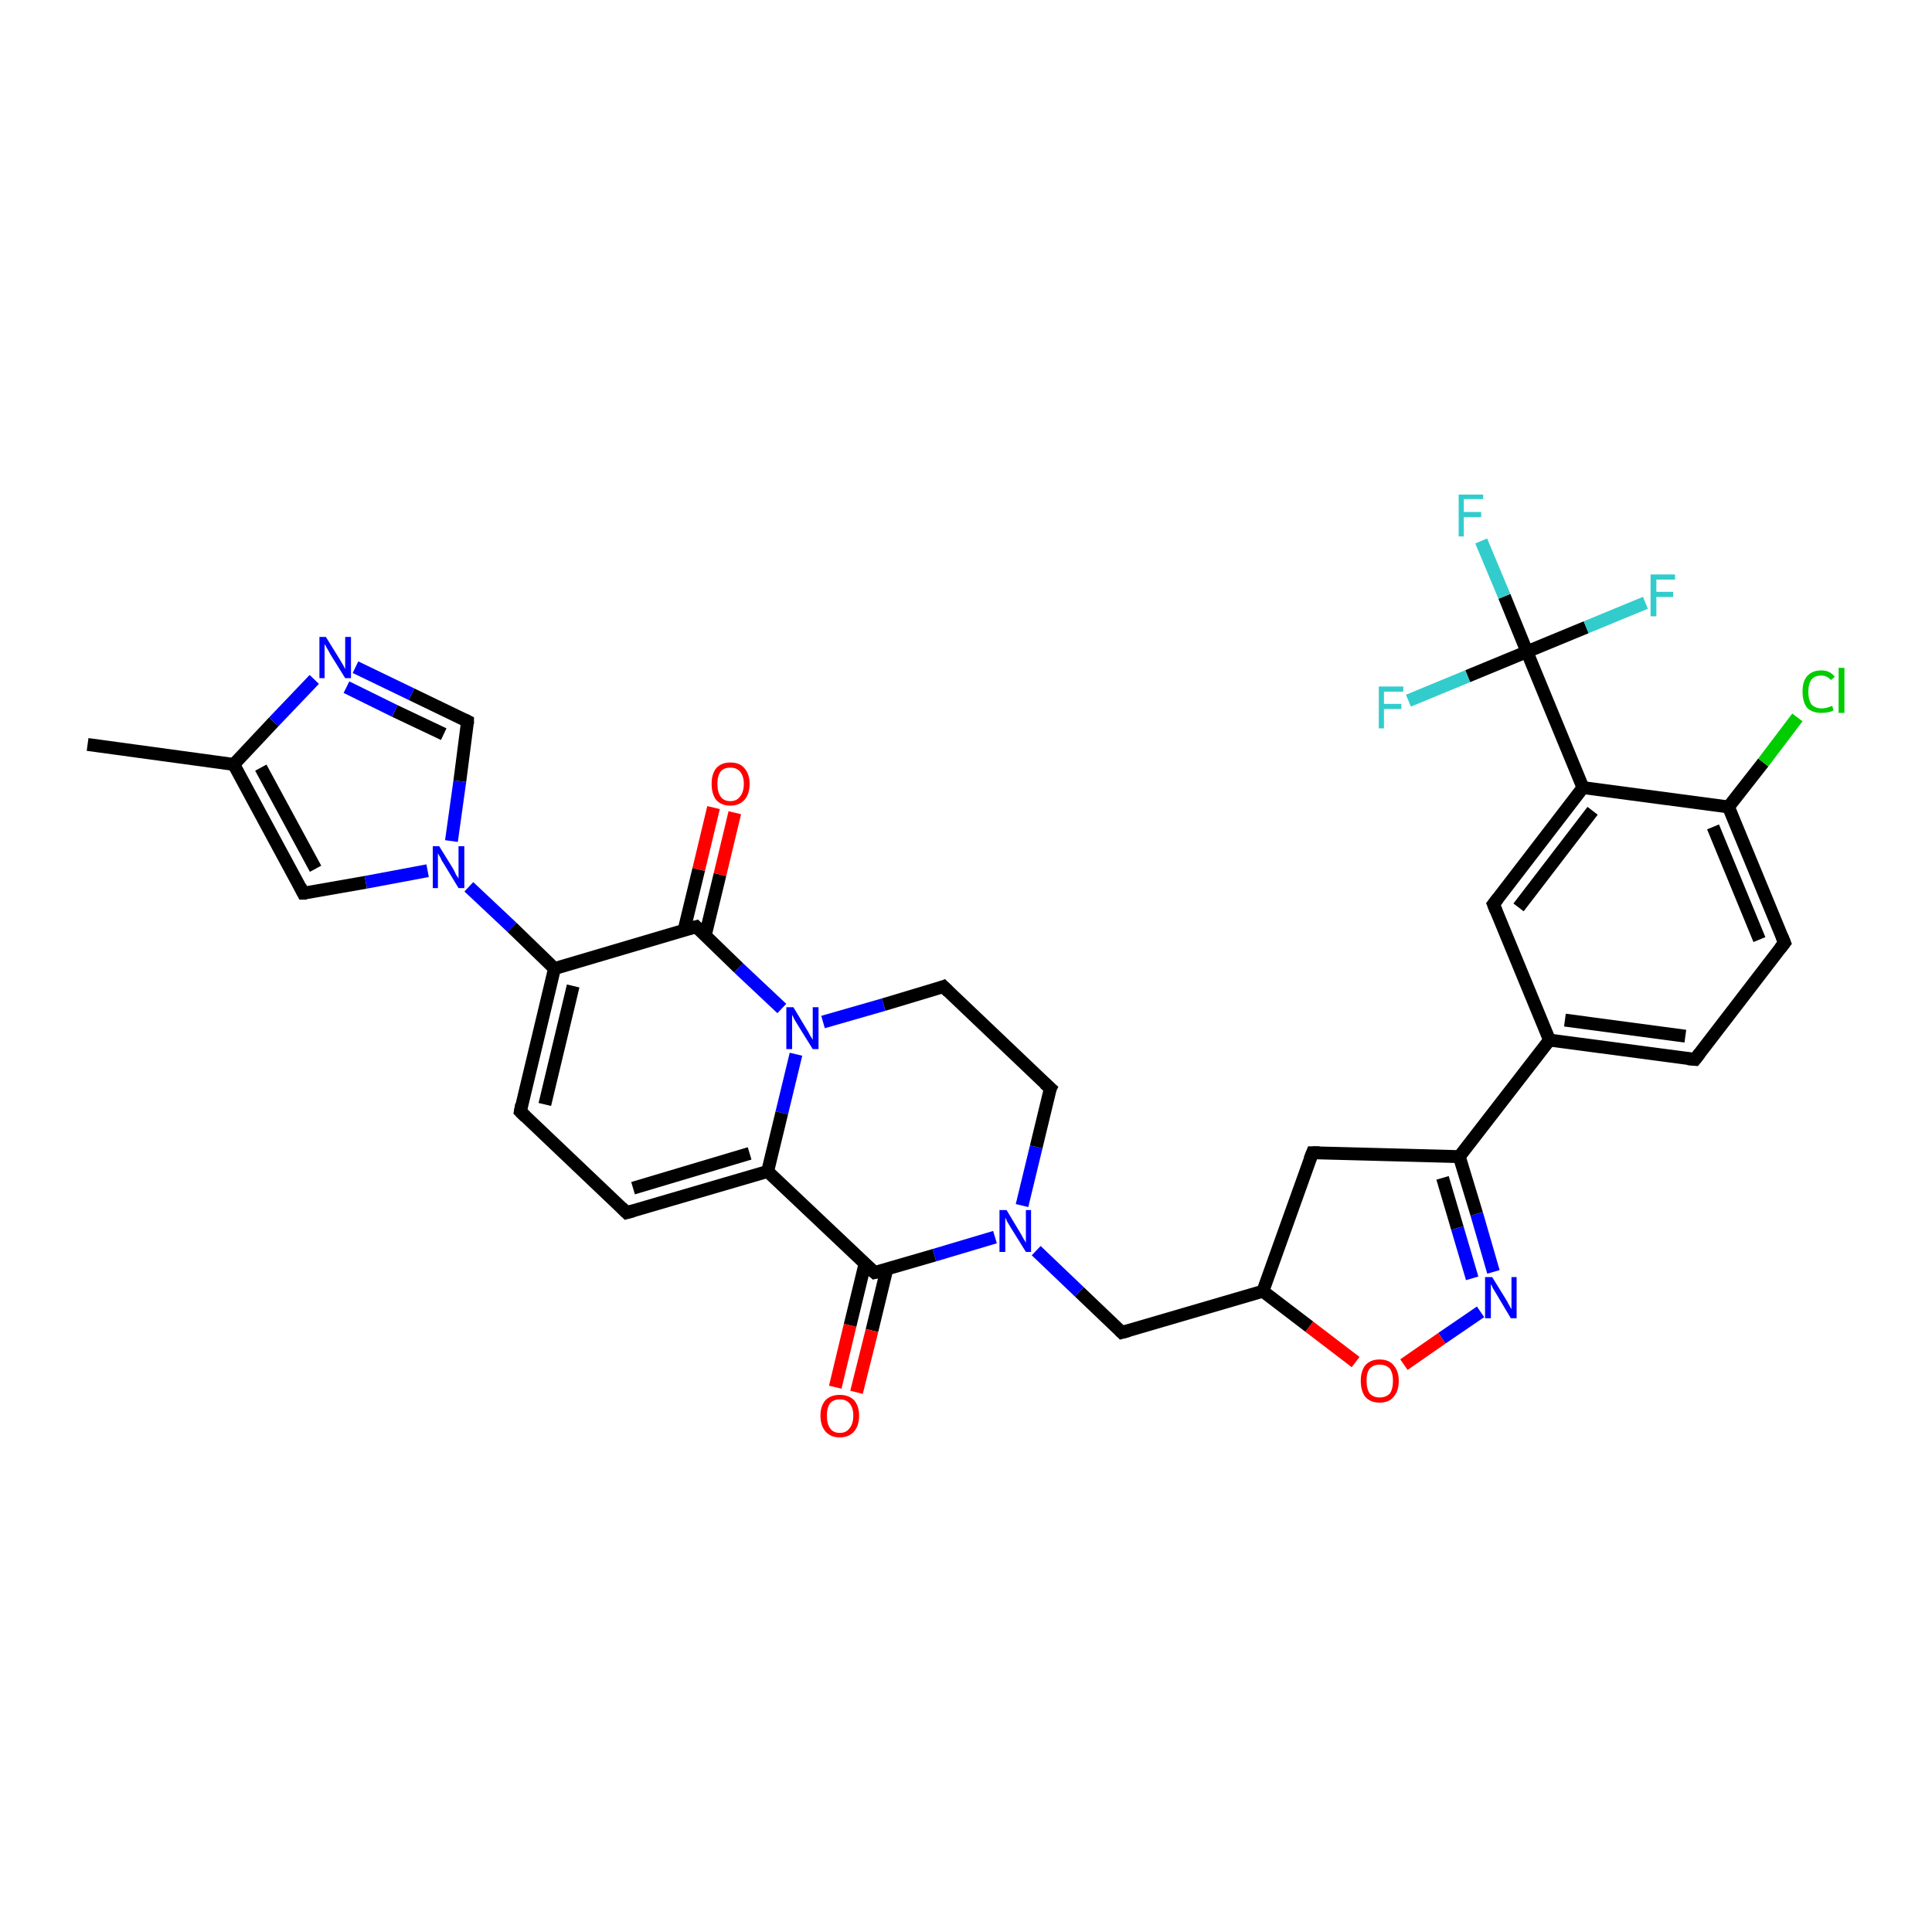 <?xml version='1.0' encoding='iso-8859-1'?>
<svg version='1.1' baseProfile='full'
              xmlns='http://www.w3.org/2000/svg'
                      xmlns:rdkit='http://www.rdkit.org/xml'
                      xmlns:xlink='http://www.w3.org/1999/xlink'
                  xml:space='preserve'
width='300px' height='300px' viewBox='0 0 300 300'>
<!-- END OF HEADER -->
<rect style='opacity:1.0;fill:#FFFFFF;stroke:none' width='300.0' height='300.0' x='0.0' y='0.0'> </rect>
<path class='bond-0 atom-0 atom-1' d='M 13.6,115.6 L 36.3,118.7' style='fill:none;fill-rule:evenodd;stroke:#000000;stroke-width:2.0px;stroke-linecap:butt;stroke-linejoin:miter;stroke-opacity:1' />
<path class='bond-1 atom-1 atom-2' d='M 36.3,118.7 L 47.1,138.7' style='fill:none;fill-rule:evenodd;stroke:#000000;stroke-width:2.0px;stroke-linecap:butt;stroke-linejoin:miter;stroke-opacity:1' />
<path class='bond-1 atom-1 atom-2' d='M 40.5,119.2 L 49.0,134.9' style='fill:none;fill-rule:evenodd;stroke:#000000;stroke-width:2.0px;stroke-linecap:butt;stroke-linejoin:miter;stroke-opacity:1' />
<path class='bond-2 atom-2 atom-3' d='M 47.1,138.7 L 56.8,137.0' style='fill:none;fill-rule:evenodd;stroke:#000000;stroke-width:2.0px;stroke-linecap:butt;stroke-linejoin:miter;stroke-opacity:1' />
<path class='bond-2 atom-2 atom-3' d='M 56.8,137.0 L 66.4,135.2' style='fill:none;fill-rule:evenodd;stroke:#0000FF;stroke-width:2.0px;stroke-linecap:butt;stroke-linejoin:miter;stroke-opacity:1' />
<path class='bond-3 atom-3 atom-4' d='M 70.1,130.6 L 71.4,121.3' style='fill:none;fill-rule:evenodd;stroke:#0000FF;stroke-width:2.0px;stroke-linecap:butt;stroke-linejoin:miter;stroke-opacity:1' />
<path class='bond-3 atom-3 atom-4' d='M 71.4,121.3 L 72.6,112.0' style='fill:none;fill-rule:evenodd;stroke:#000000;stroke-width:2.0px;stroke-linecap:butt;stroke-linejoin:miter;stroke-opacity:1' />
<path class='bond-4 atom-4 atom-5' d='M 72.6,112.0 L 63.9,107.8' style='fill:none;fill-rule:evenodd;stroke:#000000;stroke-width:2.0px;stroke-linecap:butt;stroke-linejoin:miter;stroke-opacity:1' />
<path class='bond-4 atom-4 atom-5' d='M 63.9,107.8 L 55.2,103.6' style='fill:none;fill-rule:evenodd;stroke:#0000FF;stroke-width:2.0px;stroke-linecap:butt;stroke-linejoin:miter;stroke-opacity:1' />
<path class='bond-4 atom-4 atom-5' d='M 68.9,114.0 L 61.3,110.4' style='fill:none;fill-rule:evenodd;stroke:#000000;stroke-width:2.0px;stroke-linecap:butt;stroke-linejoin:miter;stroke-opacity:1' />
<path class='bond-4 atom-4 atom-5' d='M 61.3,110.4 L 53.8,106.7' style='fill:none;fill-rule:evenodd;stroke:#0000FF;stroke-width:2.0px;stroke-linecap:butt;stroke-linejoin:miter;stroke-opacity:1' />
<path class='bond-5 atom-3 atom-6' d='M 72.8,137.7 L 79.5,144.0' style='fill:none;fill-rule:evenodd;stroke:#0000FF;stroke-width:2.0px;stroke-linecap:butt;stroke-linejoin:miter;stroke-opacity:1' />
<path class='bond-5 atom-3 atom-6' d='M 79.5,144.0 L 86.1,150.4' style='fill:none;fill-rule:evenodd;stroke:#000000;stroke-width:2.0px;stroke-linecap:butt;stroke-linejoin:miter;stroke-opacity:1' />
<path class='bond-6 atom-6 atom-7' d='M 86.1,150.4 L 80.8,172.6' style='fill:none;fill-rule:evenodd;stroke:#000000;stroke-width:2.0px;stroke-linecap:butt;stroke-linejoin:miter;stroke-opacity:1' />
<path class='bond-6 atom-6 atom-7' d='M 89.0,153.1 L 84.6,171.5' style='fill:none;fill-rule:evenodd;stroke:#000000;stroke-width:2.0px;stroke-linecap:butt;stroke-linejoin:miter;stroke-opacity:1' />
<path class='bond-7 atom-7 atom-8' d='M 80.8,172.6 L 97.3,188.3' style='fill:none;fill-rule:evenodd;stroke:#000000;stroke-width:2.0px;stroke-linecap:butt;stroke-linejoin:miter;stroke-opacity:1' />
<path class='bond-8 atom-8 atom-9' d='M 97.3,188.3 L 119.2,181.9' style='fill:none;fill-rule:evenodd;stroke:#000000;stroke-width:2.0px;stroke-linecap:butt;stroke-linejoin:miter;stroke-opacity:1' />
<path class='bond-8 atom-8 atom-9' d='M 98.3,184.5 L 116.4,179.1' style='fill:none;fill-rule:evenodd;stroke:#000000;stroke-width:2.0px;stroke-linecap:butt;stroke-linejoin:miter;stroke-opacity:1' />
<path class='bond-9 atom-9 atom-10' d='M 119.2,181.9 L 135.8,197.6' style='fill:none;fill-rule:evenodd;stroke:#000000;stroke-width:2.0px;stroke-linecap:butt;stroke-linejoin:miter;stroke-opacity:1' />
<path class='bond-10 atom-10 atom-11' d='M 134.3,196.3 L 132.0,205.8' style='fill:none;fill-rule:evenodd;stroke:#000000;stroke-width:2.0px;stroke-linecap:butt;stroke-linejoin:miter;stroke-opacity:1' />
<path class='bond-10 atom-10 atom-11' d='M 132.0,205.8 L 129.7,215.4' style='fill:none;fill-rule:evenodd;stroke:#FF0000;stroke-width:2.0px;stroke-linecap:butt;stroke-linejoin:miter;stroke-opacity:1' />
<path class='bond-10 atom-10 atom-11' d='M 137.7,197.1 L 135.4,206.6' style='fill:none;fill-rule:evenodd;stroke:#000000;stroke-width:2.0px;stroke-linecap:butt;stroke-linejoin:miter;stroke-opacity:1' />
<path class='bond-10 atom-10 atom-11' d='M 135.4,206.6 L 133.0,216.2' style='fill:none;fill-rule:evenodd;stroke:#FF0000;stroke-width:2.0px;stroke-linecap:butt;stroke-linejoin:miter;stroke-opacity:1' />
<path class='bond-11 atom-10 atom-12' d='M 135.8,197.6 L 145.1,194.9' style='fill:none;fill-rule:evenodd;stroke:#000000;stroke-width:2.0px;stroke-linecap:butt;stroke-linejoin:miter;stroke-opacity:1' />
<path class='bond-11 atom-10 atom-12' d='M 145.1,194.9 L 154.5,192.1' style='fill:none;fill-rule:evenodd;stroke:#0000FF;stroke-width:2.0px;stroke-linecap:butt;stroke-linejoin:miter;stroke-opacity:1' />
<path class='bond-12 atom-12 atom-13' d='M 160.9,194.2 L 167.6,200.6' style='fill:none;fill-rule:evenodd;stroke:#0000FF;stroke-width:2.0px;stroke-linecap:butt;stroke-linejoin:miter;stroke-opacity:1' />
<path class='bond-12 atom-12 atom-13' d='M 167.6,200.6 L 174.2,206.9' style='fill:none;fill-rule:evenodd;stroke:#000000;stroke-width:2.0px;stroke-linecap:butt;stroke-linejoin:miter;stroke-opacity:1' />
<path class='bond-13 atom-13 atom-14' d='M 174.2,206.9 L 196.1,200.5' style='fill:none;fill-rule:evenodd;stroke:#000000;stroke-width:2.0px;stroke-linecap:butt;stroke-linejoin:miter;stroke-opacity:1' />
<path class='bond-14 atom-14 atom-15' d='M 196.1,200.5 L 203.8,179.0' style='fill:none;fill-rule:evenodd;stroke:#000000;stroke-width:2.0px;stroke-linecap:butt;stroke-linejoin:miter;stroke-opacity:1' />
<path class='bond-15 atom-15 atom-16' d='M 203.8,179.0 L 226.6,179.6' style='fill:none;fill-rule:evenodd;stroke:#000000;stroke-width:2.0px;stroke-linecap:butt;stroke-linejoin:miter;stroke-opacity:1' />
<path class='bond-16 atom-16 atom-17' d='M 226.6,179.6 L 229.3,188.5' style='fill:none;fill-rule:evenodd;stroke:#000000;stroke-width:2.0px;stroke-linecap:butt;stroke-linejoin:miter;stroke-opacity:1' />
<path class='bond-16 atom-16 atom-17' d='M 229.3,188.5 L 231.9,197.5' style='fill:none;fill-rule:evenodd;stroke:#0000FF;stroke-width:2.0px;stroke-linecap:butt;stroke-linejoin:miter;stroke-opacity:1' />
<path class='bond-16 atom-16 atom-17' d='M 224.0,182.9 L 226.3,190.7' style='fill:none;fill-rule:evenodd;stroke:#000000;stroke-width:2.0px;stroke-linecap:butt;stroke-linejoin:miter;stroke-opacity:1' />
<path class='bond-16 atom-16 atom-17' d='M 226.3,190.7 L 228.6,198.5' style='fill:none;fill-rule:evenodd;stroke:#0000FF;stroke-width:2.0px;stroke-linecap:butt;stroke-linejoin:miter;stroke-opacity:1' />
<path class='bond-17 atom-17 atom-18' d='M 229.9,203.7 L 223.9,207.8' style='fill:none;fill-rule:evenodd;stroke:#0000FF;stroke-width:2.0px;stroke-linecap:butt;stroke-linejoin:miter;stroke-opacity:1' />
<path class='bond-17 atom-17 atom-18' d='M 223.9,207.8 L 218.0,211.9' style='fill:none;fill-rule:evenodd;stroke:#FF0000;stroke-width:2.0px;stroke-linecap:butt;stroke-linejoin:miter;stroke-opacity:1' />
<path class='bond-18 atom-16 atom-19' d='M 226.6,179.6 L 240.6,161.5' style='fill:none;fill-rule:evenodd;stroke:#000000;stroke-width:2.0px;stroke-linecap:butt;stroke-linejoin:miter;stroke-opacity:1' />
<path class='bond-19 atom-19 atom-20' d='M 240.6,161.5 L 263.2,164.5' style='fill:none;fill-rule:evenodd;stroke:#000000;stroke-width:2.0px;stroke-linecap:butt;stroke-linejoin:miter;stroke-opacity:1' />
<path class='bond-19 atom-19 atom-20' d='M 243.0,158.4 L 261.7,160.9' style='fill:none;fill-rule:evenodd;stroke:#000000;stroke-width:2.0px;stroke-linecap:butt;stroke-linejoin:miter;stroke-opacity:1' />
<path class='bond-20 atom-20 atom-21' d='M 263.2,164.5 L 277.1,146.4' style='fill:none;fill-rule:evenodd;stroke:#000000;stroke-width:2.0px;stroke-linecap:butt;stroke-linejoin:miter;stroke-opacity:1' />
<path class='bond-21 atom-21 atom-22' d='M 277.1,146.4 L 268.4,125.3' style='fill:none;fill-rule:evenodd;stroke:#000000;stroke-width:2.0px;stroke-linecap:butt;stroke-linejoin:miter;stroke-opacity:1' />
<path class='bond-21 atom-21 atom-22' d='M 273.2,145.9 L 266.0,128.4' style='fill:none;fill-rule:evenodd;stroke:#000000;stroke-width:2.0px;stroke-linecap:butt;stroke-linejoin:miter;stroke-opacity:1' />
<path class='bond-22 atom-22 atom-23' d='M 268.4,125.3 L 273.8,118.4' style='fill:none;fill-rule:evenodd;stroke:#000000;stroke-width:2.0px;stroke-linecap:butt;stroke-linejoin:miter;stroke-opacity:1' />
<path class='bond-22 atom-22 atom-23' d='M 273.8,118.4 L 279.1,111.4' style='fill:none;fill-rule:evenodd;stroke:#00CC00;stroke-width:2.0px;stroke-linecap:butt;stroke-linejoin:miter;stroke-opacity:1' />
<path class='bond-23 atom-22 atom-24' d='M 268.4,125.3 L 245.8,122.3' style='fill:none;fill-rule:evenodd;stroke:#000000;stroke-width:2.0px;stroke-linecap:butt;stroke-linejoin:miter;stroke-opacity:1' />
<path class='bond-24 atom-24 atom-25' d='M 245.8,122.3 L 231.9,140.4' style='fill:none;fill-rule:evenodd;stroke:#000000;stroke-width:2.0px;stroke-linecap:butt;stroke-linejoin:miter;stroke-opacity:1' />
<path class='bond-24 atom-24 atom-25' d='M 247.3,125.9 L 235.8,140.9' style='fill:none;fill-rule:evenodd;stroke:#000000;stroke-width:2.0px;stroke-linecap:butt;stroke-linejoin:miter;stroke-opacity:1' />
<path class='bond-25 atom-24 atom-26' d='M 245.8,122.3 L 237.1,101.2' style='fill:none;fill-rule:evenodd;stroke:#000000;stroke-width:2.0px;stroke-linecap:butt;stroke-linejoin:miter;stroke-opacity:1' />
<path class='bond-26 atom-26 atom-27' d='M 237.1,101.2 L 233.6,92.6' style='fill:none;fill-rule:evenodd;stroke:#000000;stroke-width:2.0px;stroke-linecap:butt;stroke-linejoin:miter;stroke-opacity:1' />
<path class='bond-26 atom-26 atom-27' d='M 233.6,92.6 L 230.0,84.0' style='fill:none;fill-rule:evenodd;stroke:#33CCCC;stroke-width:2.0px;stroke-linecap:butt;stroke-linejoin:miter;stroke-opacity:1' />
<path class='bond-27 atom-26 atom-28' d='M 237.1,101.2 L 227.9,105.0' style='fill:none;fill-rule:evenodd;stroke:#000000;stroke-width:2.0px;stroke-linecap:butt;stroke-linejoin:miter;stroke-opacity:1' />
<path class='bond-27 atom-26 atom-28' d='M 227.9,105.0 L 218.7,108.8' style='fill:none;fill-rule:evenodd;stroke:#33CCCC;stroke-width:2.0px;stroke-linecap:butt;stroke-linejoin:miter;stroke-opacity:1' />
<path class='bond-28 atom-26 atom-29' d='M 237.1,101.2 L 246.3,97.4' style='fill:none;fill-rule:evenodd;stroke:#000000;stroke-width:2.0px;stroke-linecap:butt;stroke-linejoin:miter;stroke-opacity:1' />
<path class='bond-28 atom-26 atom-29' d='M 246.3,97.4 L 255.5,93.6' style='fill:none;fill-rule:evenodd;stroke:#33CCCC;stroke-width:2.0px;stroke-linecap:butt;stroke-linejoin:miter;stroke-opacity:1' />
<path class='bond-29 atom-12 atom-30' d='M 158.7,187.2 L 160.9,178.1' style='fill:none;fill-rule:evenodd;stroke:#0000FF;stroke-width:2.0px;stroke-linecap:butt;stroke-linejoin:miter;stroke-opacity:1' />
<path class='bond-29 atom-12 atom-30' d='M 160.9,178.1 L 163.1,169.0' style='fill:none;fill-rule:evenodd;stroke:#000000;stroke-width:2.0px;stroke-linecap:butt;stroke-linejoin:miter;stroke-opacity:1' />
<path class='bond-30 atom-30 atom-31' d='M 163.1,169.0 L 146.5,153.2' style='fill:none;fill-rule:evenodd;stroke:#000000;stroke-width:2.0px;stroke-linecap:butt;stroke-linejoin:miter;stroke-opacity:1' />
<path class='bond-31 atom-31 atom-32' d='M 146.5,153.2 L 137.2,156.0' style='fill:none;fill-rule:evenodd;stroke:#000000;stroke-width:2.0px;stroke-linecap:butt;stroke-linejoin:miter;stroke-opacity:1' />
<path class='bond-31 atom-31 atom-32' d='M 137.2,156.0 L 127.8,158.7' style='fill:none;fill-rule:evenodd;stroke:#0000FF;stroke-width:2.0px;stroke-linecap:butt;stroke-linejoin:miter;stroke-opacity:1' />
<path class='bond-32 atom-32 atom-33' d='M 121.4,156.6 L 114.7,150.3' style='fill:none;fill-rule:evenodd;stroke:#0000FF;stroke-width:2.0px;stroke-linecap:butt;stroke-linejoin:miter;stroke-opacity:1' />
<path class='bond-32 atom-32 atom-33' d='M 114.7,150.3 L 108.1,143.9' style='fill:none;fill-rule:evenodd;stroke:#000000;stroke-width:2.0px;stroke-linecap:butt;stroke-linejoin:miter;stroke-opacity:1' />
<path class='bond-33 atom-33 atom-34' d='M 109.5,145.3 L 111.8,135.8' style='fill:none;fill-rule:evenodd;stroke:#000000;stroke-width:2.0px;stroke-linecap:butt;stroke-linejoin:miter;stroke-opacity:1' />
<path class='bond-33 atom-33 atom-34' d='M 111.8,135.8 L 114.1,126.2' style='fill:none;fill-rule:evenodd;stroke:#FF0000;stroke-width:2.0px;stroke-linecap:butt;stroke-linejoin:miter;stroke-opacity:1' />
<path class='bond-33 atom-33 atom-34' d='M 106.2,144.5 L 108.5,135.0' style='fill:none;fill-rule:evenodd;stroke:#000000;stroke-width:2.0px;stroke-linecap:butt;stroke-linejoin:miter;stroke-opacity:1' />
<path class='bond-33 atom-33 atom-34' d='M 108.5,135.0 L 110.8,125.4' style='fill:none;fill-rule:evenodd;stroke:#FF0000;stroke-width:2.0px;stroke-linecap:butt;stroke-linejoin:miter;stroke-opacity:1' />
<path class='bond-34 atom-5 atom-1' d='M 48.8,105.5 L 42.5,112.1' style='fill:none;fill-rule:evenodd;stroke:#0000FF;stroke-width:2.0px;stroke-linecap:butt;stroke-linejoin:miter;stroke-opacity:1' />
<path class='bond-34 atom-5 atom-1' d='M 42.5,112.1 L 36.3,118.7' style='fill:none;fill-rule:evenodd;stroke:#000000;stroke-width:2.0px;stroke-linecap:butt;stroke-linejoin:miter;stroke-opacity:1' />
<path class='bond-35 atom-33 atom-6' d='M 108.1,143.9 L 86.1,150.4' style='fill:none;fill-rule:evenodd;stroke:#000000;stroke-width:2.0px;stroke-linecap:butt;stroke-linejoin:miter;stroke-opacity:1' />
<path class='bond-36 atom-32 atom-9' d='M 123.6,163.7 L 121.4,172.8' style='fill:none;fill-rule:evenodd;stroke:#0000FF;stroke-width:2.0px;stroke-linecap:butt;stroke-linejoin:miter;stroke-opacity:1' />
<path class='bond-36 atom-32 atom-9' d='M 121.4,172.8 L 119.2,181.9' style='fill:none;fill-rule:evenodd;stroke:#000000;stroke-width:2.0px;stroke-linecap:butt;stroke-linejoin:miter;stroke-opacity:1' />
<path class='bond-37 atom-18 atom-14' d='M 210.5,211.5 L 203.3,206.0' style='fill:none;fill-rule:evenodd;stroke:#FF0000;stroke-width:2.0px;stroke-linecap:butt;stroke-linejoin:miter;stroke-opacity:1' />
<path class='bond-37 atom-18 atom-14' d='M 203.3,206.0 L 196.1,200.5' style='fill:none;fill-rule:evenodd;stroke:#000000;stroke-width:2.0px;stroke-linecap:butt;stroke-linejoin:miter;stroke-opacity:1' />
<path class='bond-38 atom-25 atom-19' d='M 231.9,140.4 L 240.6,161.5' style='fill:none;fill-rule:evenodd;stroke:#000000;stroke-width:2.0px;stroke-linecap:butt;stroke-linejoin:miter;stroke-opacity:1' />
<path d='M 46.6,137.7 L 47.1,138.7 L 47.6,138.7' style='fill:none;stroke:#000000;stroke-width:2.0px;stroke-linecap:butt;stroke-linejoin:miter;stroke-opacity:1;' />
<path d='M 72.6,112.4 L 72.6,112.0 L 72.2,111.8' style='fill:none;stroke:#000000;stroke-width:2.0px;stroke-linecap:butt;stroke-linejoin:miter;stroke-opacity:1;' />
<path d='M 81.0,171.5 L 80.8,172.6 L 81.6,173.4' style='fill:none;stroke:#000000;stroke-width:2.0px;stroke-linecap:butt;stroke-linejoin:miter;stroke-opacity:1;' />
<path d='M 96.5,187.5 L 97.3,188.3 L 98.4,188.0' style='fill:none;stroke:#000000;stroke-width:2.0px;stroke-linecap:butt;stroke-linejoin:miter;stroke-opacity:1;' />
<path d='M 134.9,196.8 L 135.8,197.6 L 136.2,197.5' style='fill:none;stroke:#000000;stroke-width:2.0px;stroke-linecap:butt;stroke-linejoin:miter;stroke-opacity:1;' />
<path d='M 173.9,206.6 L 174.2,206.9 L 175.3,206.6' style='fill:none;stroke:#000000;stroke-width:2.0px;stroke-linecap:butt;stroke-linejoin:miter;stroke-opacity:1;' />
<path d='M 203.4,180.0 L 203.8,179.0 L 204.9,179.0' style='fill:none;stroke:#000000;stroke-width:2.0px;stroke-linecap:butt;stroke-linejoin:miter;stroke-opacity:1;' />
<path d='M 262.1,164.4 L 263.2,164.5 L 263.9,163.6' style='fill:none;stroke:#000000;stroke-width:2.0px;stroke-linecap:butt;stroke-linejoin:miter;stroke-opacity:1;' />
<path d='M 276.4,147.3 L 277.1,146.4 L 276.7,145.4' style='fill:none;stroke:#000000;stroke-width:2.0px;stroke-linecap:butt;stroke-linejoin:miter;stroke-opacity:1;' />
<path d='M 232.6,139.5 L 231.9,140.4 L 232.3,141.4' style='fill:none;stroke:#000000;stroke-width:2.0px;stroke-linecap:butt;stroke-linejoin:miter;stroke-opacity:1;' />
<path d='M 162.9,169.4 L 163.1,169.0 L 162.2,168.2' style='fill:none;stroke:#000000;stroke-width:2.0px;stroke-linecap:butt;stroke-linejoin:miter;stroke-opacity:1;' />
<path d='M 147.3,154.0 L 146.5,153.2 L 146.0,153.4' style='fill:none;stroke:#000000;stroke-width:2.0px;stroke-linecap:butt;stroke-linejoin:miter;stroke-opacity:1;' />
<path d='M 108.4,144.2 L 108.1,143.9 L 107.0,144.2' style='fill:none;stroke:#000000;stroke-width:2.0px;stroke-linecap:butt;stroke-linejoin:miter;stroke-opacity:1;' />
<path class='atom-3' d='M 68.2 131.4
L 70.3 134.8
Q 70.5 135.1, 70.8 135.8
Q 71.2 136.4, 71.2 136.4
L 71.2 131.4
L 72.1 131.4
L 72.1 137.9
L 71.2 137.9
L 68.9 134.1
Q 68.6 133.7, 68.4 133.2
Q 68.1 132.7, 68.0 132.5
L 68.0 137.9
L 67.2 137.9
L 67.2 131.4
L 68.2 131.4
' fill='#0000FF'/>
<path class='atom-5' d='M 50.6 98.9
L 52.7 102.3
Q 52.9 102.6, 53.3 103.3
Q 53.6 103.9, 53.6 103.9
L 53.6 98.9
L 54.5 98.9
L 54.5 105.3
L 53.6 105.3
L 51.3 101.6
Q 51.1 101.2, 50.8 100.7
Q 50.5 100.2, 50.4 100.0
L 50.4 105.3
L 49.6 105.3
L 49.6 98.9
L 50.6 98.9
' fill='#0000FF'/>
<path class='atom-11' d='M 127.4 219.8
Q 127.4 218.3, 128.2 217.4
Q 129.0 216.6, 130.4 216.6
Q 131.8 216.6, 132.6 217.4
Q 133.4 218.3, 133.4 219.8
Q 133.4 221.4, 132.6 222.3
Q 131.8 223.2, 130.4 223.2
Q 129.0 223.2, 128.2 222.3
Q 127.4 221.4, 127.4 219.8
M 130.4 222.5
Q 131.4 222.5, 131.9 221.8
Q 132.5 221.1, 132.5 219.8
Q 132.5 218.6, 131.9 217.9
Q 131.4 217.3, 130.4 217.3
Q 129.4 217.3, 128.9 217.9
Q 128.4 218.6, 128.4 219.8
Q 128.4 221.1, 128.9 221.8
Q 129.4 222.5, 130.4 222.5
' fill='#FF0000'/>
<path class='atom-12' d='M 156.3 187.9
L 158.4 191.4
Q 158.6 191.7, 158.9 192.3
Q 159.3 192.9, 159.3 193.0
L 159.3 187.9
L 160.1 187.9
L 160.1 194.4
L 159.3 194.4
L 157.0 190.7
Q 156.7 190.2, 156.4 189.7
Q 156.2 189.2, 156.1 189.1
L 156.1 194.4
L 155.2 194.4
L 155.2 187.9
L 156.3 187.9
' fill='#0000FF'/>
<path class='atom-17' d='M 231.7 198.3
L 233.8 201.7
Q 234.0 202.0, 234.3 202.6
Q 234.7 203.3, 234.7 203.3
L 234.7 198.3
L 235.5 198.3
L 235.5 204.7
L 234.6 204.7
L 232.4 201.0
Q 232.1 200.5, 231.8 200.0
Q 231.6 199.5, 231.5 199.4
L 231.5 204.7
L 230.6 204.7
L 230.6 198.3
L 231.7 198.3
' fill='#0000FF'/>
<path class='atom-18' d='M 211.3 214.4
Q 211.3 212.9, 212.0 212.0
Q 212.8 211.1, 214.2 211.1
Q 215.7 211.1, 216.4 212.0
Q 217.2 212.9, 217.2 214.4
Q 217.2 216.0, 216.4 216.9
Q 215.7 217.8, 214.2 217.8
Q 212.8 217.8, 212.0 216.9
Q 211.3 216.0, 211.3 214.4
M 214.2 217.0
Q 215.2 217.0, 215.8 216.4
Q 216.3 215.7, 216.3 214.4
Q 216.3 213.2, 215.8 212.5
Q 215.2 211.9, 214.2 211.9
Q 213.3 211.9, 212.7 212.5
Q 212.2 213.1, 212.2 214.4
Q 212.2 215.7, 212.7 216.4
Q 213.3 217.0, 214.2 217.0
' fill='#FF0000'/>
<path class='atom-23' d='M 279.9 107.4
Q 279.9 105.8, 280.6 105.0
Q 281.4 104.1, 282.8 104.1
Q 284.2 104.1, 284.9 105.1
L 284.3 105.6
Q 283.7 104.9, 282.8 104.9
Q 281.8 104.9, 281.3 105.5
Q 280.8 106.2, 280.8 107.4
Q 280.8 108.7, 281.3 109.4
Q 281.9 110.0, 282.9 110.0
Q 283.6 110.0, 284.5 109.6
L 284.7 110.3
Q 284.4 110.5, 283.9 110.6
Q 283.4 110.7, 282.8 110.7
Q 281.4 110.7, 280.6 109.9
Q 279.9 109.0, 279.9 107.4
' fill='#00CC00'/>
<path class='atom-23' d='M 285.5 103.7
L 286.4 103.7
L 286.4 110.7
L 285.5 110.7
L 285.5 103.7
' fill='#00CC00'/>
<path class='atom-27' d='M 226.5 76.8
L 230.3 76.8
L 230.3 77.5
L 227.3 77.5
L 227.3 79.5
L 230.0 79.5
L 230.0 80.3
L 227.3 80.3
L 227.3 83.3
L 226.5 83.3
L 226.5 76.8
' fill='#33CCCC'/>
<path class='atom-28' d='M 214.1 106.6
L 217.9 106.6
L 217.9 107.4
L 214.9 107.4
L 214.9 109.3
L 217.6 109.3
L 217.6 110.1
L 214.9 110.1
L 214.9 113.1
L 214.1 113.1
L 214.1 106.6
' fill='#33CCCC'/>
<path class='atom-29' d='M 256.3 89.2
L 260.1 89.2
L 260.1 90.0
L 257.2 90.0
L 257.2 91.9
L 259.8 91.9
L 259.8 92.7
L 257.2 92.7
L 257.2 95.7
L 256.3 95.7
L 256.3 89.2
' fill='#33CCCC'/>
<path class='atom-32' d='M 123.2 156.4
L 125.3 159.9
Q 125.5 160.2, 125.8 160.8
Q 126.2 161.4, 126.2 161.5
L 126.2 156.4
L 127.1 156.4
L 127.1 162.9
L 126.2 162.9
L 123.9 159.2
Q 123.6 158.7, 123.3 158.2
Q 123.1 157.7, 123.0 157.6
L 123.0 162.9
L 122.1 162.9
L 122.1 156.4
L 123.2 156.4
' fill='#0000FF'/>
<path class='atom-34' d='M 110.5 121.7
Q 110.5 120.2, 111.2 119.3
Q 112.0 118.4, 113.4 118.4
Q 114.9 118.4, 115.6 119.3
Q 116.4 120.2, 116.4 121.7
Q 116.4 123.3, 115.6 124.2
Q 114.8 125.1, 113.4 125.1
Q 112.0 125.1, 111.2 124.2
Q 110.5 123.3, 110.5 121.7
M 113.4 124.4
Q 114.4 124.4, 114.9 123.7
Q 115.5 123.0, 115.5 121.7
Q 115.5 120.5, 114.9 119.8
Q 114.4 119.2, 113.4 119.2
Q 112.4 119.2, 111.9 119.8
Q 111.4 120.5, 111.4 121.7
Q 111.4 123.0, 111.9 123.7
Q 112.4 124.4, 113.4 124.4
' fill='#FF0000'/>
</svg>
